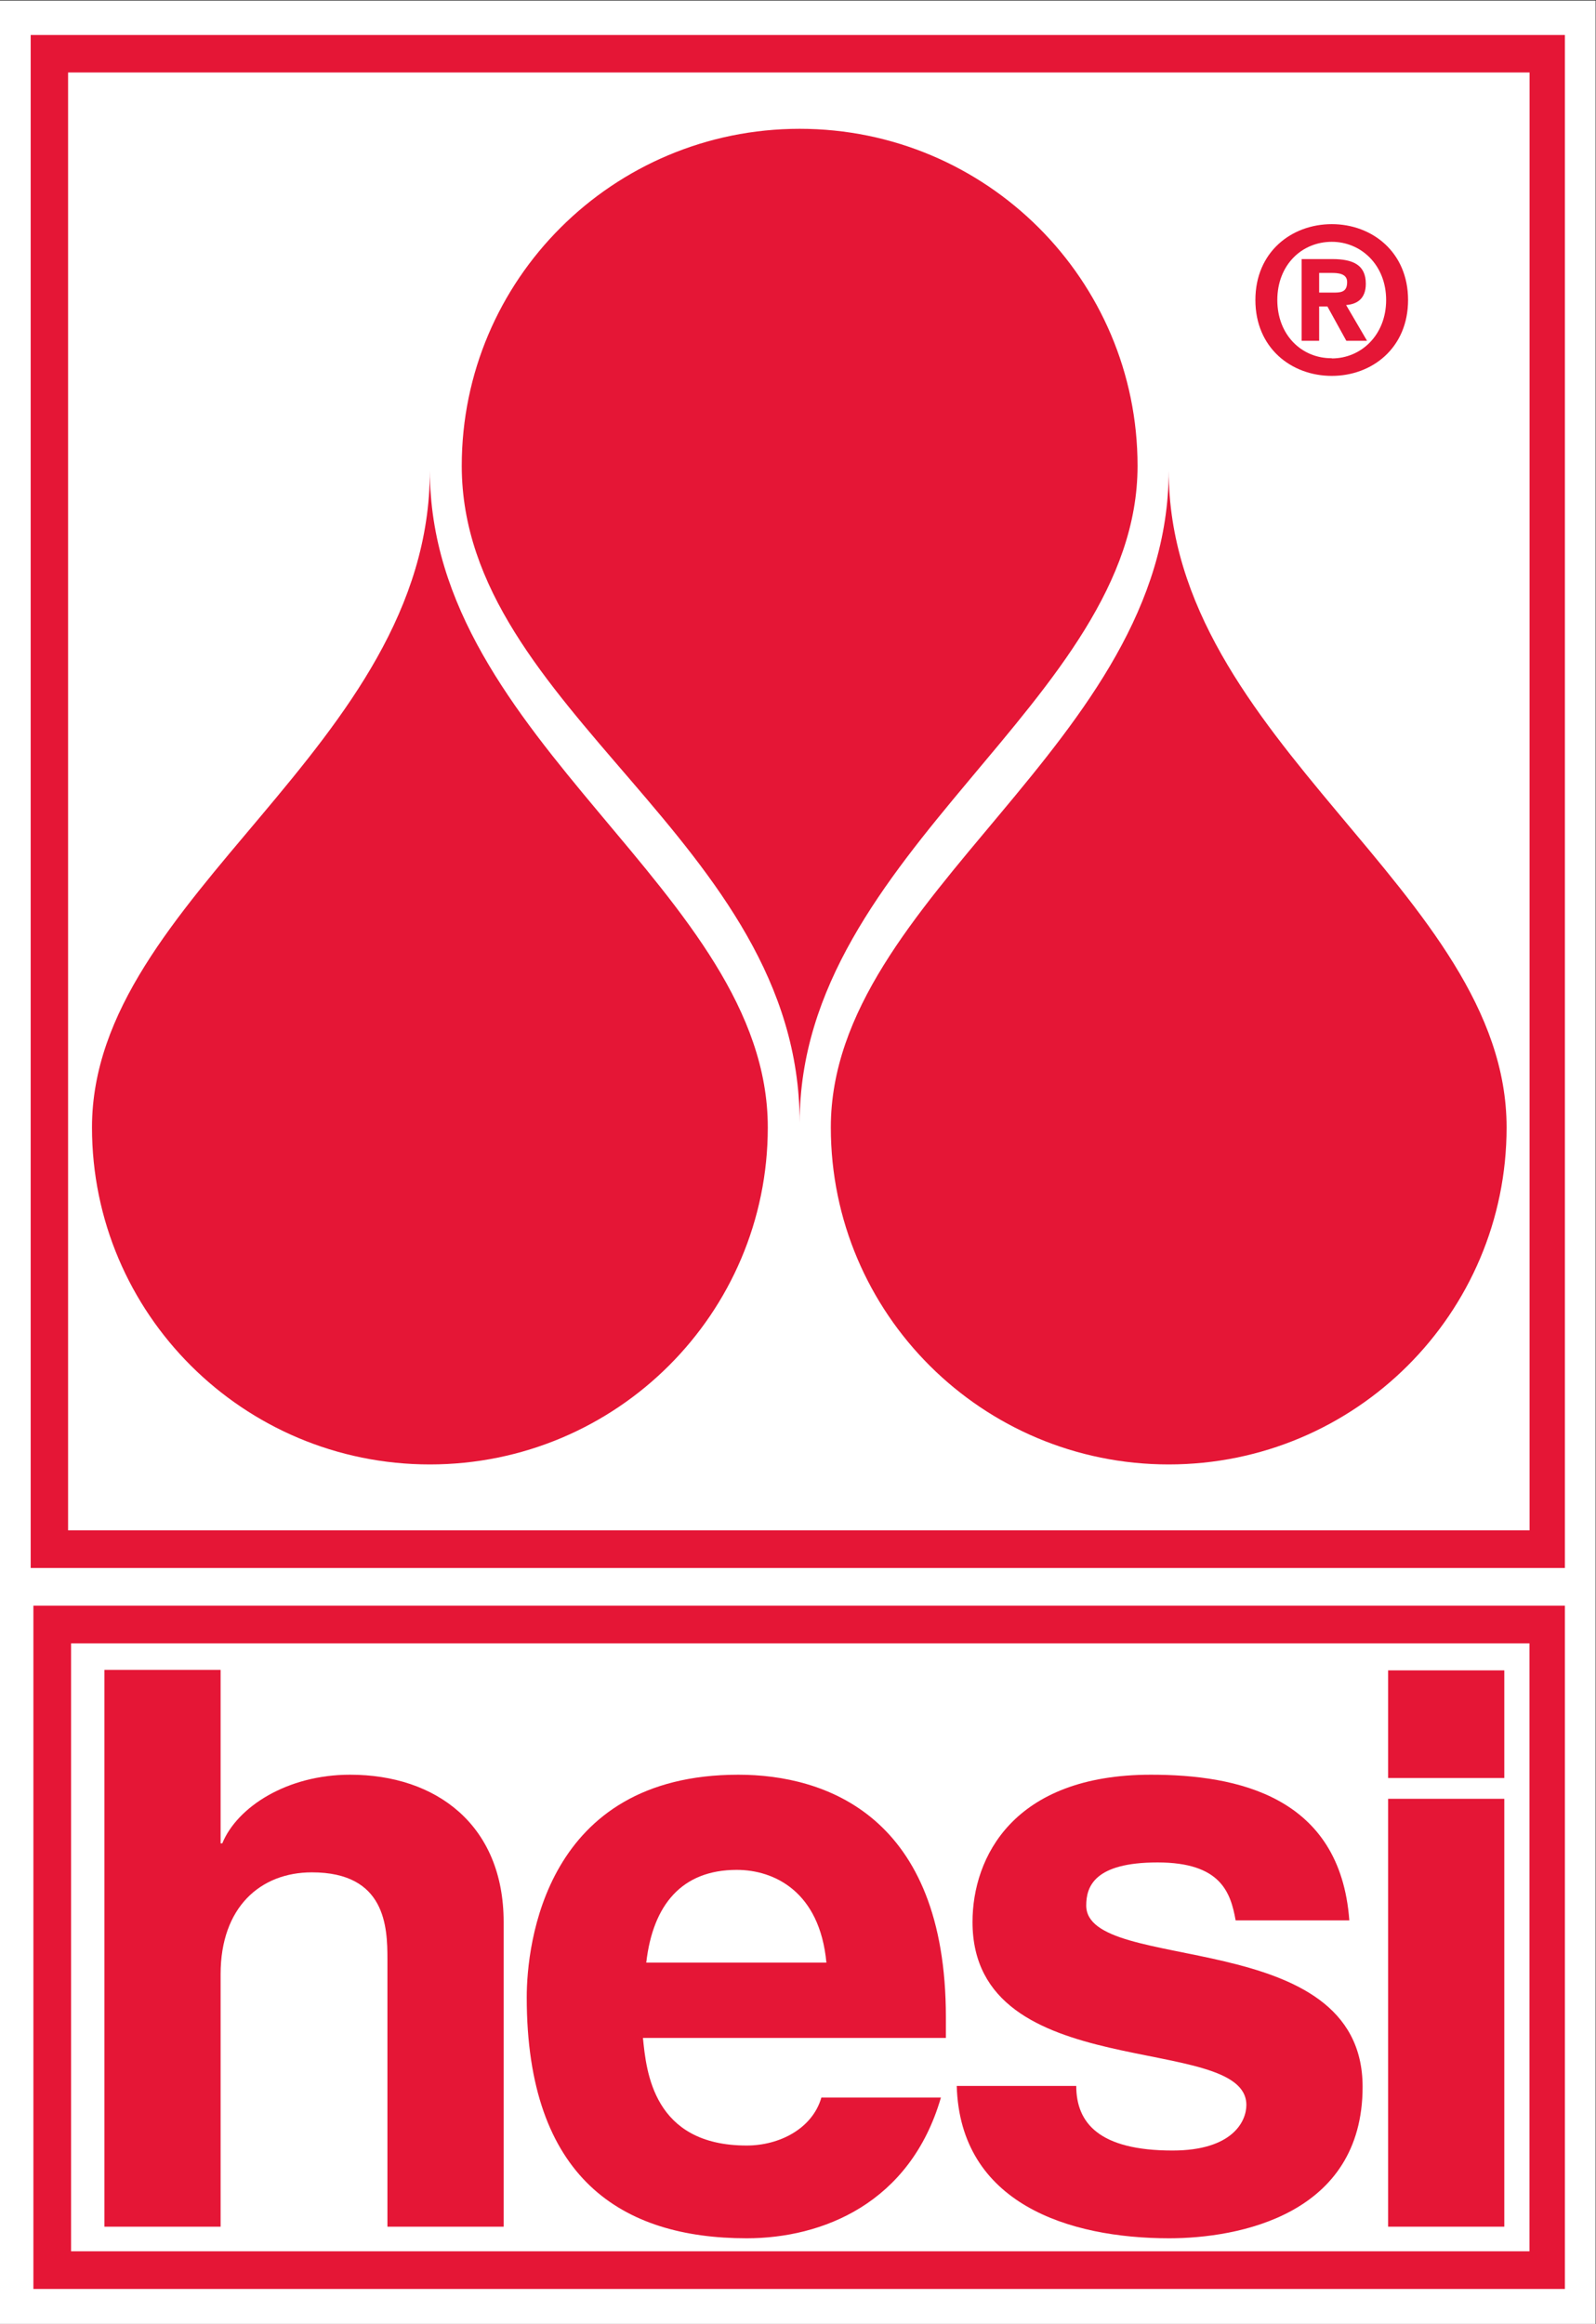 <?xml version="1.0" encoding="UTF-8" standalone="no"?>
<svg xmlns:dc="http://purl.org/dc/elements/1.1/" xmlns:cc="http://creativecommons.org/ns#" xmlns:rdf="http://www.w3.org/1999/02/22-rdf-syntax-ns#" xmlns:svg="http://www.w3.org/2000/svg" xmlns="http://www.w3.org/2000/svg" viewBox="0 0 271.08 394.68" height="394.68" width="271.08" xml:space="preserve" id="svg2" version="1.1">
  <rect x="0" y="0" width="271.08" height="394.68" fill="#333333" stroke="none"/>
  <defs id="defs6">
    <clipPath id="clipPath22">
      <path id="path20" d="M 39.102,2916.28 H 1993.98 V 44.469 H 39.102 Z"></path>
    </clipPath>
    <clipPath id="clipPath44">
      <path id="path42" d="M 39.102,2916.28 H 1993.98 V 44.469 H 39.102 Z"></path>
    </clipPath>
  </defs>
  <g transform="matrix(1.333,0,0,-1.333,0,394.68)" id="g10">
    <g transform="scale(0.1)" id="g12">
      <path id="path14" style="fill:#ffffff;fill-opacity:1;fill-rule:nonzero;stroke:none" d="M 2033.09,0 H 0 V 2960.07 H 2033.09 V 0"></path>
      <g id="g16">
        <g clip-path="url(#clipPath22)" id="g18">
          <path id="path24" style="fill:#ffffff;fill-opacity:1;fill-rule:nonzero;stroke:none" d="M 66.562,891.07 H 1972.83 V 68.551 H 66.562 V 891.07"></path>
          <path id="path26" style="fill:none;stroke:#e51636;stroke-width:47.998;stroke-linecap:butt;stroke-linejoin:miter;stroke-miterlimit:4;stroke-dasharray:none;stroke-opacity:1" d="M 66.562,891.07 H 1972.83 V 68.551 H 66.562 Z"></path>
        </g>
      </g>
      <path id="path28" style="fill:#e51636;fill-opacity:1;fill-rule:nonzero;stroke:none" d="M 641.746,123.891 H 493.66 V 464.59 c 0,41.148 -2.097,110.738 -96.234,110.738 -65.539,0 -116.328,-44.316 -116.328,-129.777 V 123.891 H 133.031 v 709.41 h 148.067 v -221.02 h 2.129 c 19.031,46.379 82.476,87.457 162.839,87.457 109.989,0 195.68,-64.289 195.68,-187.687 v -388.16"></path>
      <path id="path30" style="fill:#e51636;fill-opacity:1;fill-rule:nonzero;stroke:none" d="m 1052.99,460.32 c -8.49,90.75 -66.642,118.168 -114.252,118.168 -69.8,0 -106.824,-44.308 -115.281,-118.168 h 229.533 m 145.92,-171.89 c -39.16,-135 -151.28,-179.309 -247.492,-179.309 -158.598,0 -280.266,75.981 -280.266,306.957 0,67.492 23.282,283.66 269.649,283.66 111.089,0 264.429,-52.687 264.429,-308.937 V 364.379 H 819.238 c 4.219,-42.149 12.676,-137.098 132.18,-137.098 41.25,0 83.572,21.098 95.182,61.149 h 152.31"></path>
      <path id="path32" style="fill:#e51636;fill-opacity:1;fill-rule:nonzero;stroke:none" d="m 1574.43,514.18 c -6.39,35.84 -19.1,73.789 -99.45,73.789 -80.34,0 -90.92,-30.571 -90.92,-54.86 0,-88.55 352.16,-24.218 352.16,-231 0,-163.441 -158.66,-192.988 -246.43,-192.988 -127.99,0 -266.49,44.309 -270.72,194.117 h 152.28 c 0,-47.508 29.61,-82.308 122.66,-82.308 76.17,0 94.1,36.929 94.1,58.019 0,93.84 -348.94,23.16 -348.94,233.102 0,82.238 51.8,187.687 227.33,187.687 109.99,0 241.14,-27.41 252.79,-185.558 h -144.86"></path>
      <path id="path34" style="fill:#e51636;fill-opacity:1;fill-rule:nonzero;stroke:none" d="m 1768.72,669.039 h 148.05 V 123.891 h -148.05 v 545.148"></path>
      <path id="path36" style="fill:#e51636;fill-opacity:1;fill-rule:nonzero;stroke:none" d="m 1768.72,832.68 h 148.05 V 695.551 H 1768.72 V 832.68"></path>
      <g id="g38">
        <g clip-path="url(#clipPath44)" id="g40">
          <path id="path46" style="fill:#ffffff;fill-opacity:1;fill-rule:nonzero;stroke:none" d="M 62.75,987.129 H 1972.97 V 2892.46 H 62.75 V 987.129"></path>
          <path id="path48" style="fill:none;stroke:#e51636;stroke-width:47.998;stroke-linecap:butt;stroke-linejoin:miter;stroke-miterlimit:4;stroke-dasharray:none;stroke-opacity:1" d="M 62.75,987.129 H 1972.97 V 2892.46 H 62.75 Z"></path>
        </g>
      </g>
      <path id="path50" style="fill:#e51636;fill-opacity:1;fill-rule:nonzero;stroke:none" d="m 1018.92,1530.36 c 0,359.49 -430.561,525.3 -430.561,836.94 0,237.15 192.715,429.43 430.561,429.43 237.77,0 430.54,-192.28 430.54,-429.43 0,-299.65 -430.54,-491.44 -430.54,-836.94"></path>
      <path id="path52" style="fill:#e51636;fill-opacity:1;fill-rule:nonzero;stroke:none" d="m 1489.14,2361.38 c 0,-347.68 -430.52,-541.28 -430.52,-836.93 0,-237.17 192.71,-429.4 430.52,-429.4 237.77,0 430.55,192.23 430.55,429.4 0,299.66 -430.55,491.42 -430.55,836.93"></path>
      <path id="path54" style="fill:#e51636;fill-opacity:1;fill-rule:nonzero;stroke:none" d="m 547.742,2361.38 c 0,-353.52 -430.531,-541.28 -430.531,-836.93 0,-237.17 192.762,-429.4 430.531,-429.4 237.793,0 430.571,192.23 430.571,429.4 0,299.66 -430.571,491.42 -430.571,836.93"></path>
      <path id="path56" style="fill:#e51636;fill-opacity:1;fill-rule:nonzero;stroke:none" d="m 1700.57,2588.06 c 10.03,0 15.93,2.05 15.93,13.55 0,10.75 -11.54,11.51 -19.99,11.51 h -15.66 v -25.06 z m -19.72,-61.38 h -22.33 v 104.08 h 39.02 c 26.86,0 42.77,-7.68 42.77,-31.45 0,-19.18 -11.27,-26.07 -25.11,-27.1 l 26.66,-45.53 h -26.39 l -24.11,43.73 h -10.51 z m 16.14,126.08 c -38.47,0 -69.45,-29.68 -69.45,-74.16 0,-44.49 30.98,-74.42 69.45,-74.17 v -0.25 c 37.44,0 69.22,29.93 69.22,74.42 0,44.48 -31.78,74.16 -69.22,74.16 z m 0,-170.83 c -51.52,0 -97.38,35.54 -97.38,96.67 0,61.11 45.86,96.66 97.38,96.66 51.29,0 97.15,-35.55 97.15,-96.66 0,-61.13 -45.86,-96.67 -97.15,-96.67"></path>
    </g>
  </g>
</svg>
